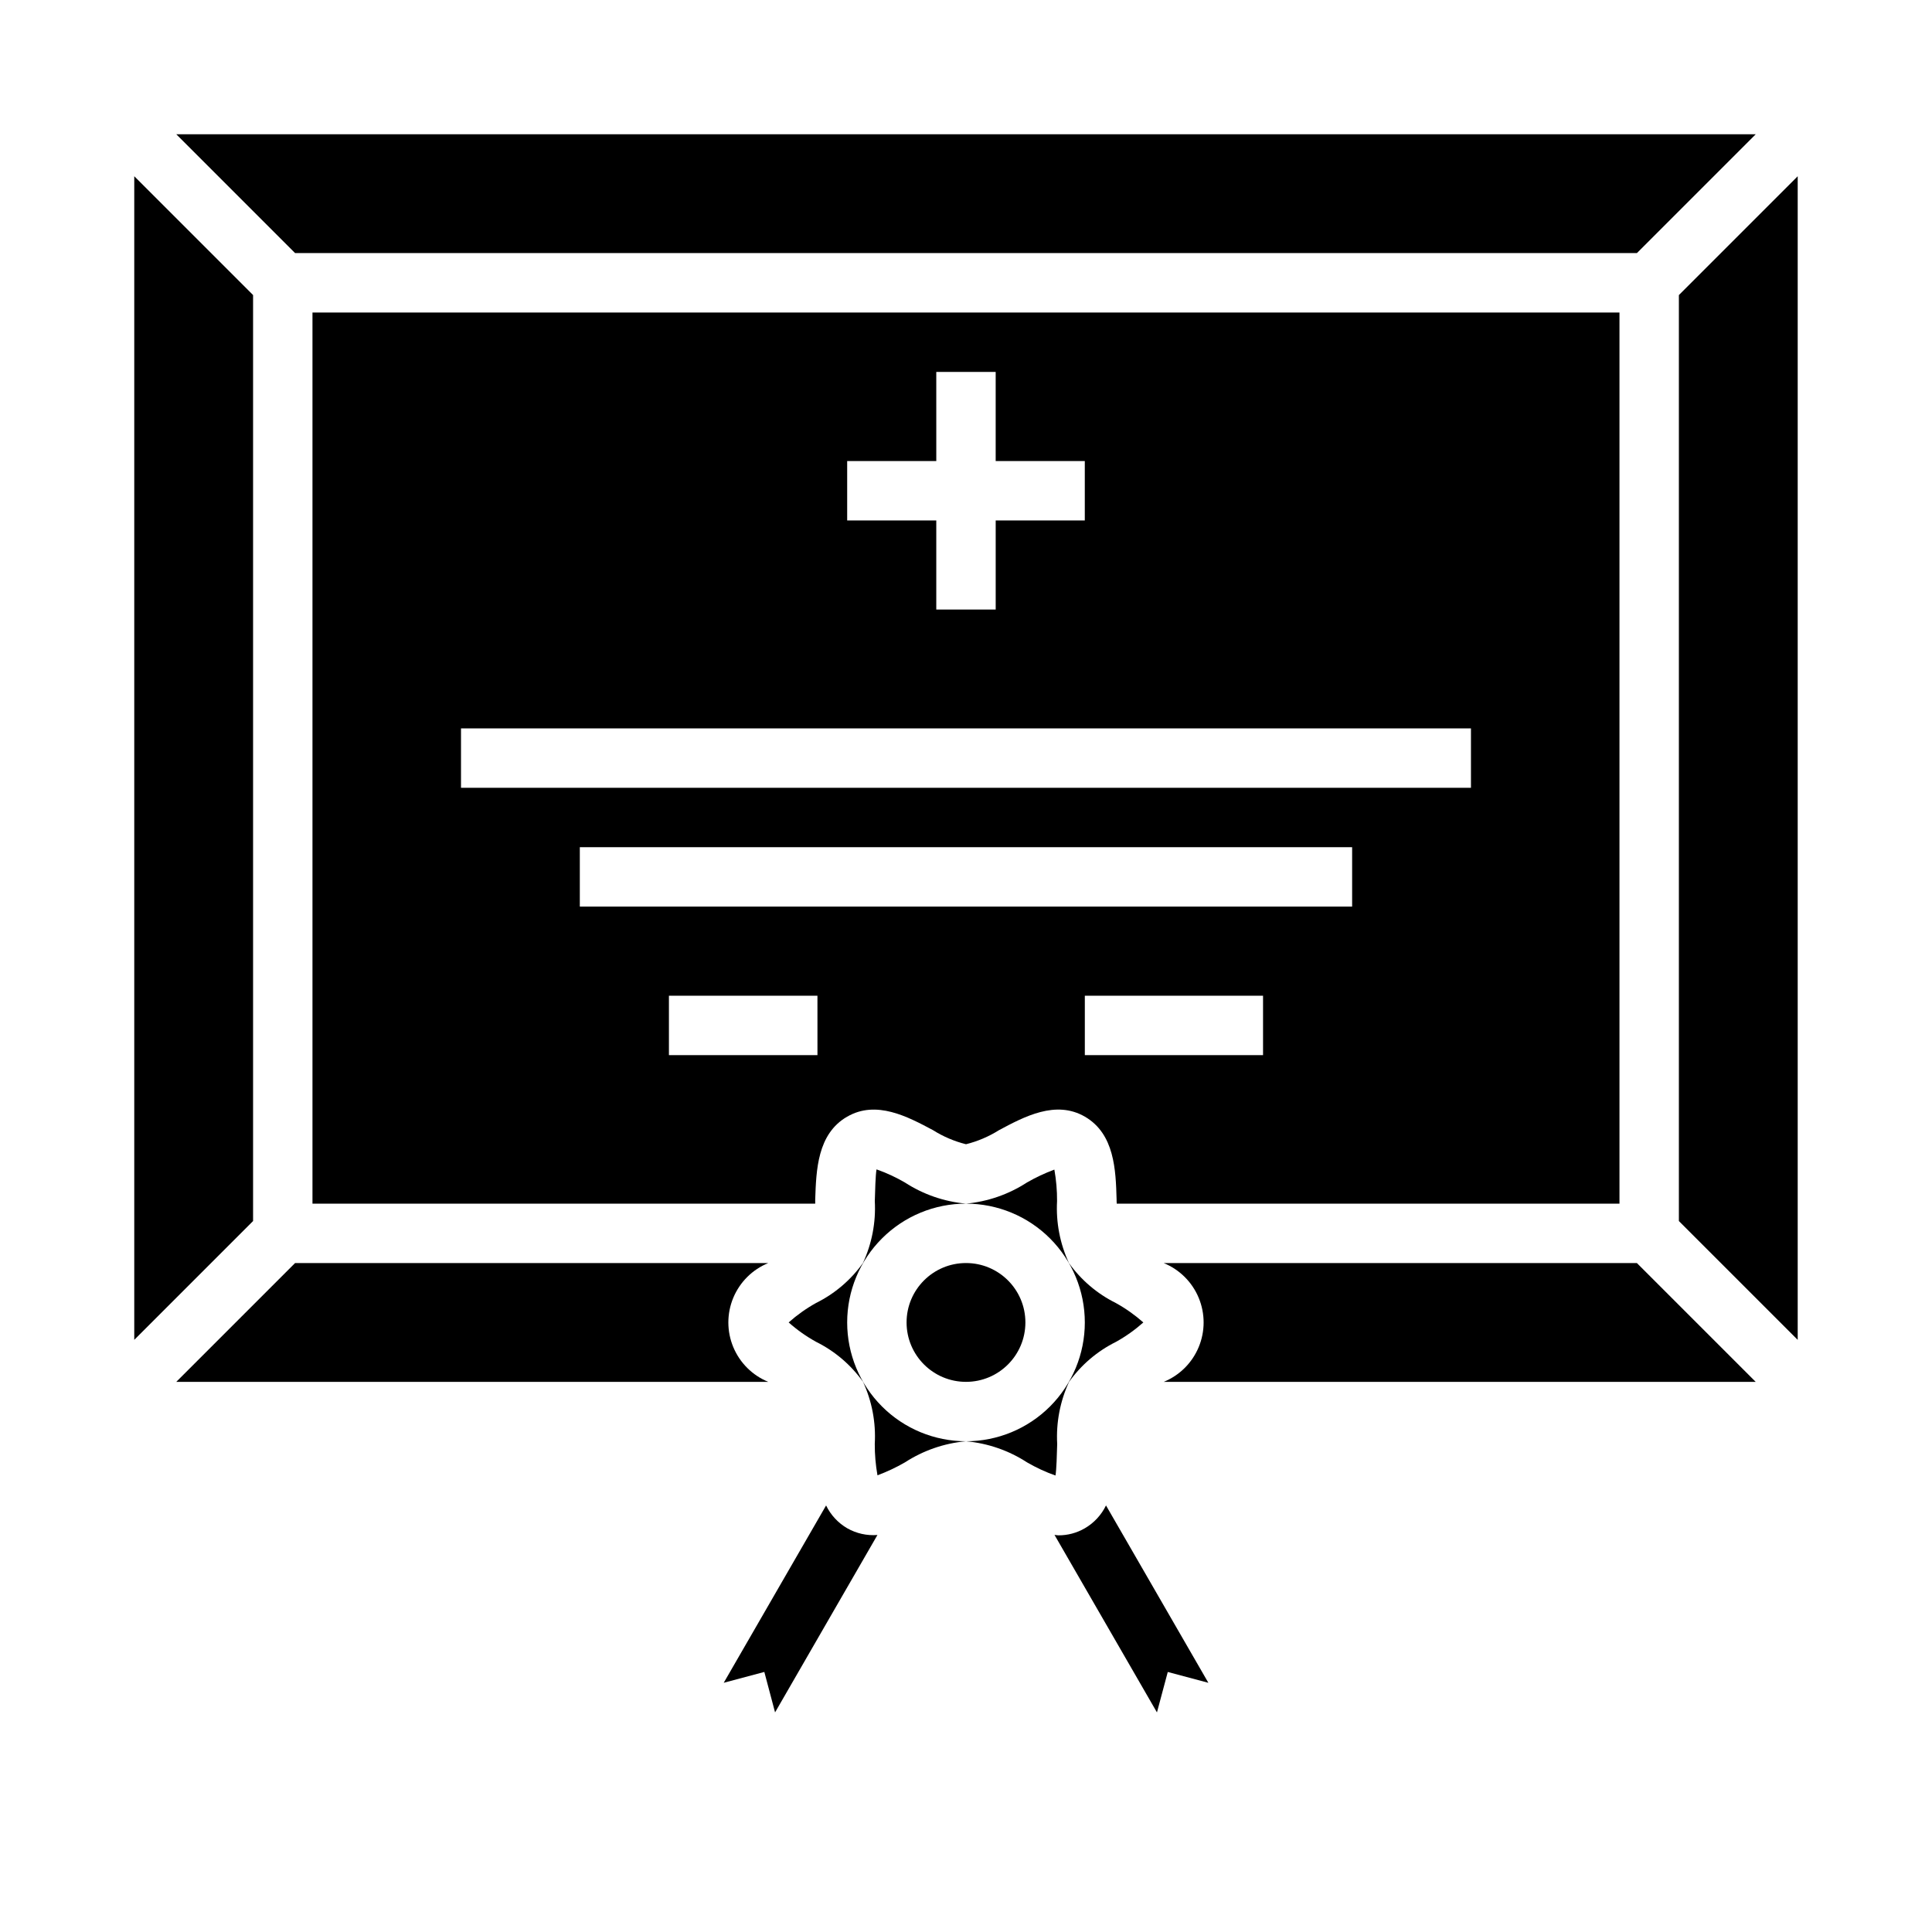 <?xml version="1.0" encoding="UTF-8"?>
<!-- Uploaded to: ICON Repo, www.iconrepo.com, Generator: ICON Repo Mixer Tools -->
<svg fill="#000000" width="800px" height="800px" version="1.1" viewBox="144 144 512 512" xmlns="http://www.w3.org/2000/svg">
 <g>
  <path d="m222.2 211.07h355.6l31.488-31.488h-418.57z"/>
  <path d="m179.58 499.07 31.488-31.488v-245.39l-31.488-31.488z"/>
  <path d="m620.41 190.71-31.488 31.488v245.39l31.488 31.488z"/>
  <path d="m368.51 439.93c7.715-4.465 16.035 0 22.734 3.566 2.699 1.703 5.656 2.965 8.754 3.738 3.098-0.773 6.059-2.035 8.762-3.738 6.699-3.574 15.02-8.039 22.75-3.566 7.871 4.574 8.18 14.168 8.398 21.914 0 0.348 0 0.789 0.039 1.133l133.23 0.004v-236.16h-346.37v236.16h133.23v-1.133c0.27-7.727 0.543-17.352 8.465-21.918zm110.21-16.312h-47.23v-15.742h47.23zm-110.21-157.44h23.617l-0.004-23.617h15.742v23.617h23.617v15.742h-23.613v23.617h-15.746v-23.617h-23.613zm-102.34 70.848h267.65v15.742h-267.65zm31.488 31.488h204.67v15.742h-204.67zm62.977 55.105-39.363-0.004v-15.742h39.359z"/>
  <path d="m452.4 510.21h156.88l-31.488-31.488h-125.4c4.195 1.711 7.535 5.027 9.273 9.207 1.742 4.184 1.742 8.891 0 13.07-1.738 4.184-5.078 7.5-9.273 9.211z"/>
  <path d="m347.59 478.72h-125.39l-31.488 31.488h156.89c-4.195-1.711-7.531-5.027-9.273-9.211-1.742-4.18-1.742-8.887 0-13.07 1.742-4.18 5.078-7.496 9.273-9.207z"/>
  <path d="m415.74 494.46c0 8.695-7.047 15.746-15.742 15.746s-15.746-7.051-15.746-15.746c0-8.691 7.051-15.742 15.746-15.742s15.742 7.051 15.742 15.742"/>
  <path d="m464.23 589.96-27.129-47.004c-1.223 2.527-3.176 4.633-5.602 6.047-2.137 1.246-4.566 1.895-7.039 1.875-0.34 0-0.668-0.102-1.008-0.117l27.152 47.043 2.867-10.715z"/>
  <path d="m349.4 597.8 27.129-47.012h-0.004c-2.789 0.223-5.582-0.402-8.012-1.789-2.422-1.414-4.367-3.516-5.59-6.039l-27.129 46.996 10.762-2.875z"/>
  <path d="m368.51 494.46c0-8.348 3.316-16.359 9.223-22.262 5.902-5.906 13.914-9.223 22.266-9.223-5.773-0.52-11.328-2.441-16.188-5.598-2.394-1.391-4.914-2.559-7.523-3.481-0.262 1.418-0.387 5.731-0.457 8.406 0.309 5.648-0.77 11.285-3.148 16.414-3.203 4.496-7.469 8.133-12.414 10.586-2.606 1.449-5.043 3.18-7.266 5.156 2.234 1.984 4.68 3.715 7.297 5.156 4.945 2.457 9.207 6.094 12.414 10.59 2.367 5.137 3.434 10.781 3.109 16.43-0.016 2.793 0.227 5.582 0.715 8.336 2.512-0.938 4.945-2.078 7.266-3.418 4.863-3.156 10.422-5.082 16.195-5.606-8.352 0-16.363-3.316-22.266-9.223-5.906-5.902-9.223-13.914-9.223-22.266z"/>
  <path d="m431.49 494.46c0 8.352-3.32 16.363-9.223 22.266-5.906 5.906-13.914 9.223-22.266 9.223 5.769 0.52 11.324 2.441 16.184 5.598 2.394 1.391 4.914 2.559 7.527 3.481 0.262-1.418 0.387-5.731 0.457-8.406h-0.004c-0.309-5.648 0.773-11.285 3.148-16.414 3.207-4.496 7.469-8.133 12.418-10.59 2.602-1.445 5.039-3.176 7.266-5.156-2.238-1.98-4.684-3.711-7.301-5.156-4.941-2.453-9.207-6.09-12.414-10.586-2.379-5.137-3.461-10.777-3.148-16.43 0.016-2.793-0.227-5.586-0.715-8.336-2.512 0.938-4.941 2.078-7.266 3.418-4.848 3.152-10.395 5.074-16.152 5.606 8.352 0 16.359 3.316 22.266 9.223 5.902 5.902 9.223 13.914 9.223 22.262z"/>
 </g>
</svg>